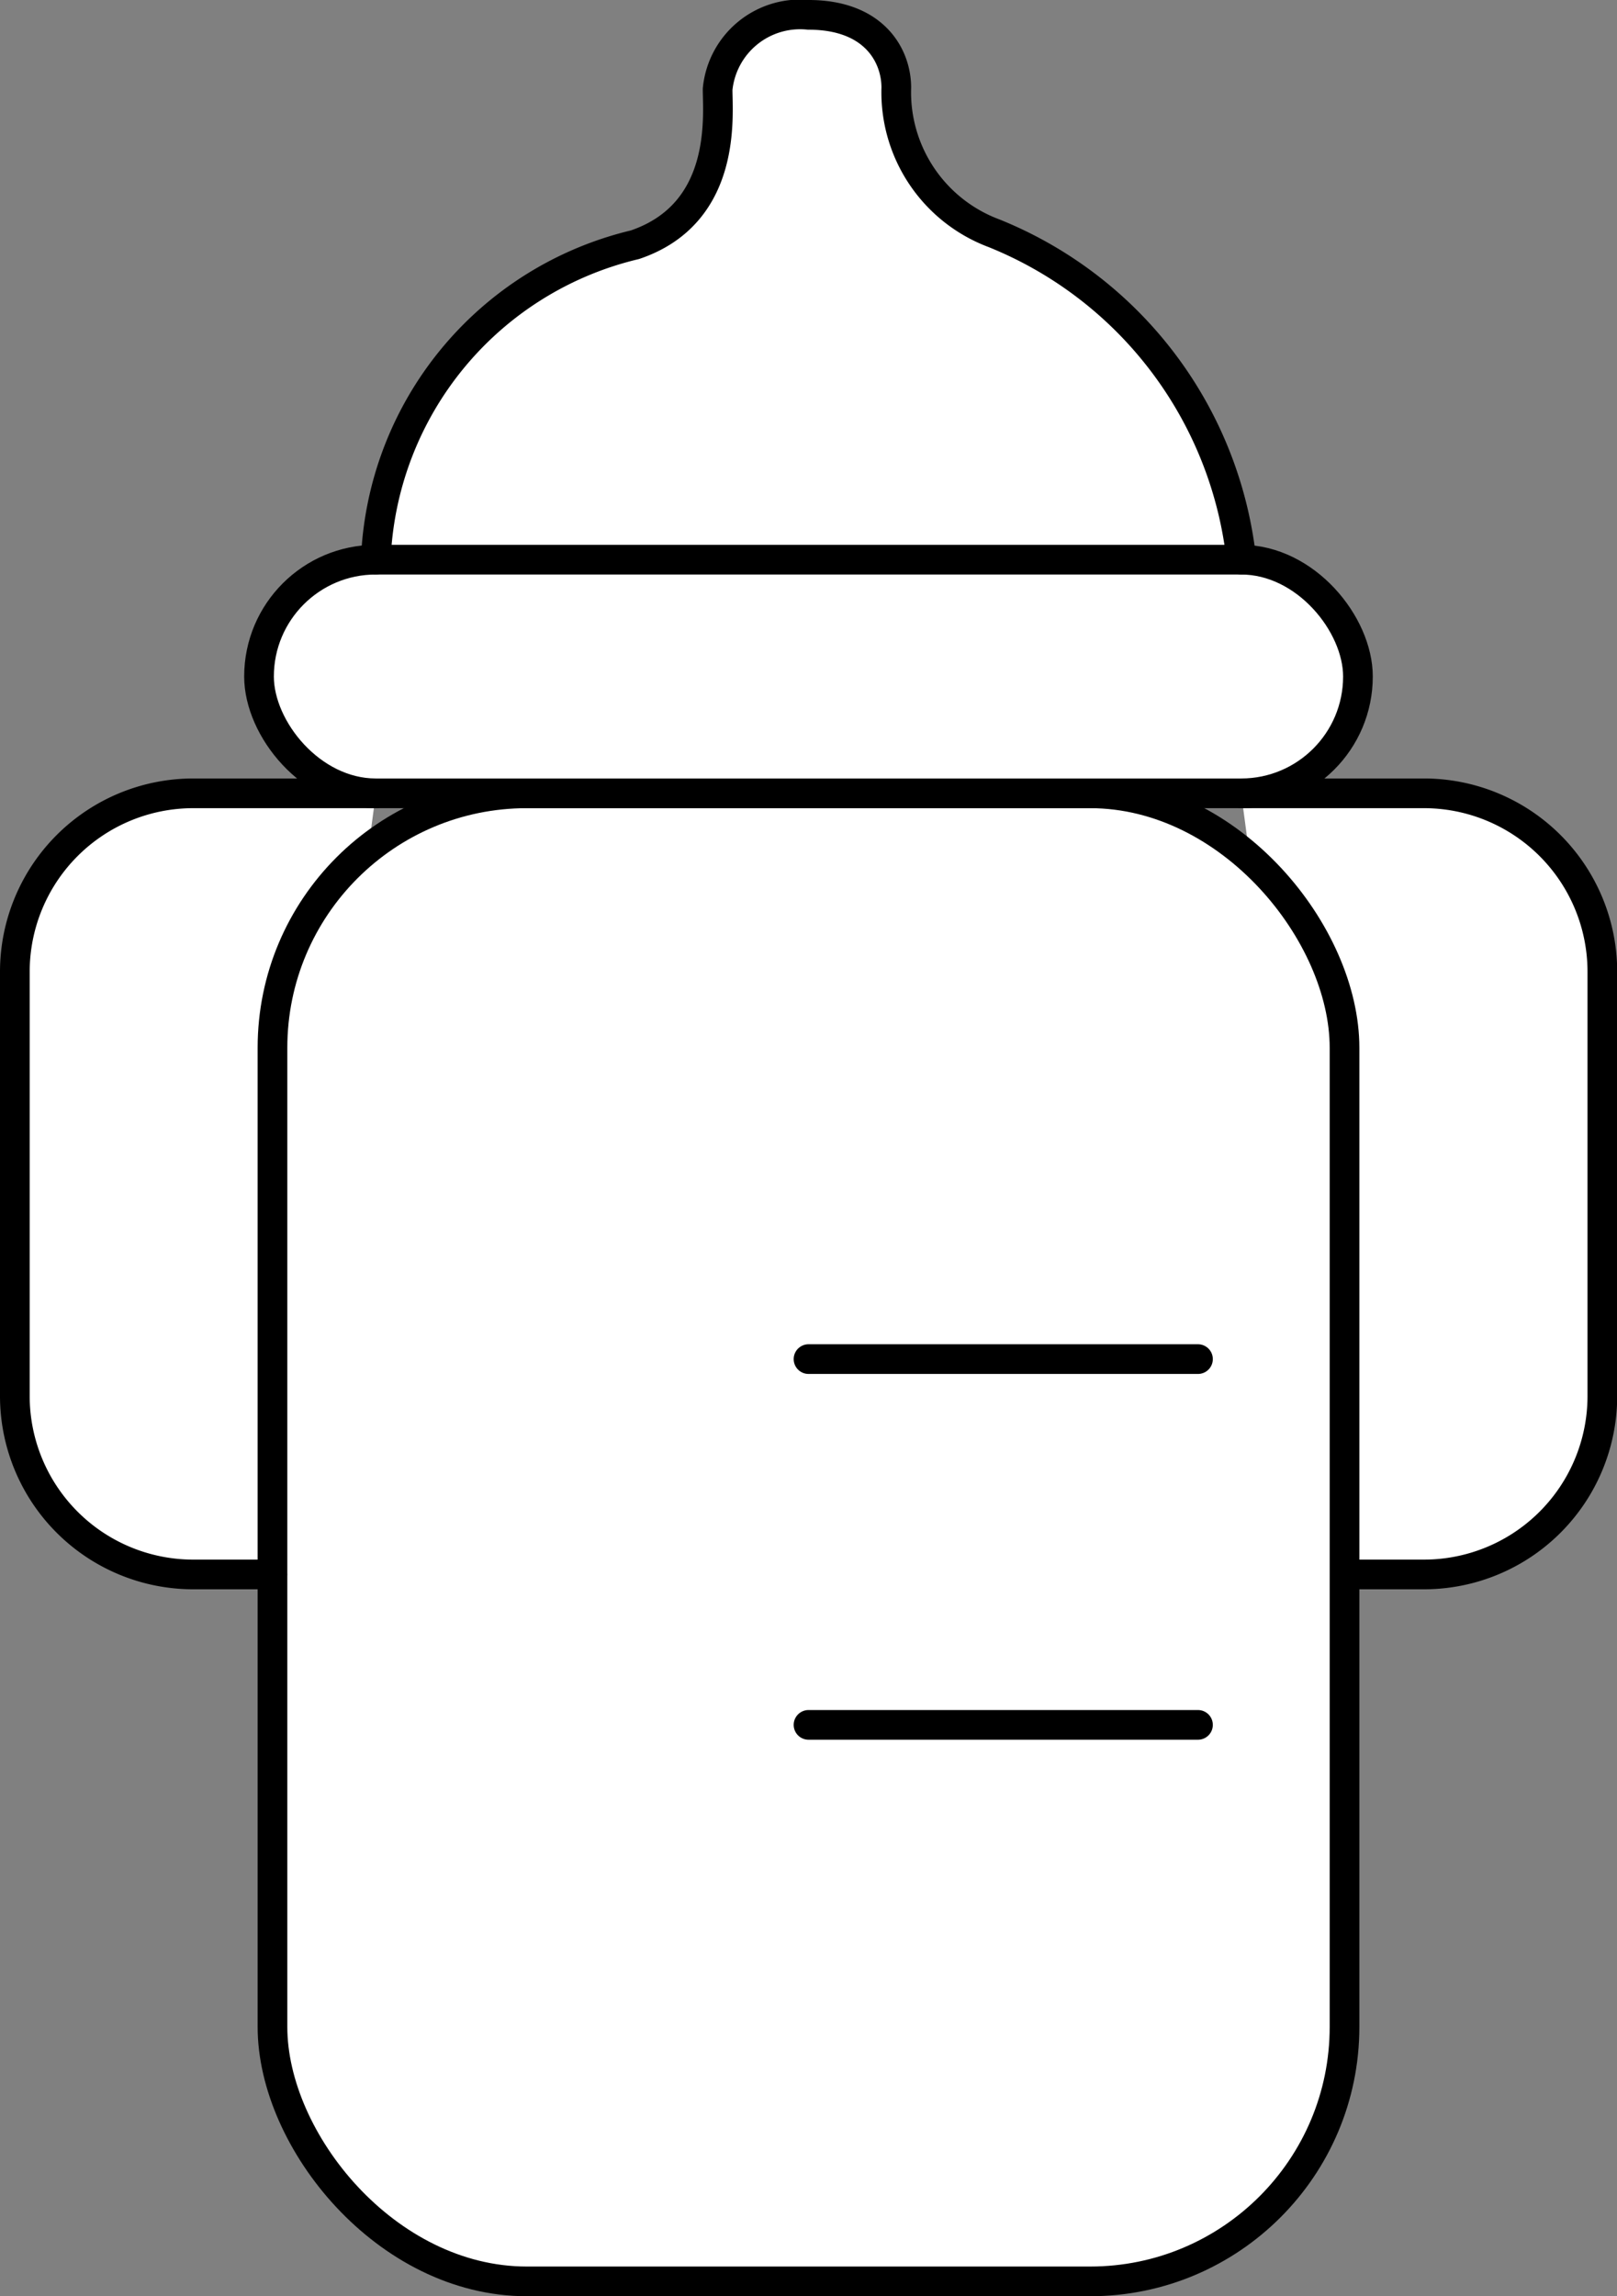 <svg xmlns="http://www.w3.org/2000/svg" width="40.859" height="57.993" viewBox="0 0 40.859 57.993">
  <rect x="0" y="0" width="40.859" height="57.993" fill="#808080" stroke="none"/>
  <g id="组_181" data-name="组 181" transform="translate(5084.868 2178.322)">
    <path id="路径_1" data-name="路径 1" d="M-5048.893-2158.286h-4.612l.186,1.4a6.4,6.4,0,0,0-4-1.4h3.817a2.95,2.95,0,0,0,2.95-2.951,2.95,2.95,0,0,0-2.95-2.95,10.074,10.074,0,0,0-6.255-8.246,3.8,3.8,0,0,1-2.464-3.676c0-.793-.543-1.838-2.215-1.838a2.094,2.094,0,0,0-2.3,1.88c0,.669.25,3.133-2.089,3.926a8.525,8.525,0,0,0-6.548,7.954,2.951,2.951,0,0,0-2.951,2.95,2.951,2.951,0,0,0,2.951,2.951h3.816a6.4,6.4,0,0,0-4,1.4l.186-1.4h-4.613a4.508,4.508,0,0,0-4.508,4.508v10.712a4.508,4.508,0,0,0,4.508,4.508h2v11.427a6.428,6.428,0,0,0,6.427,6.427h14.234a6.428,6.428,0,0,0,6.428-6.427v-11.427h2a4.508,4.508,0,0,0,4.509-4.508v-10.712A4.508,4.508,0,0,0-5048.893-2158.286Z" fill="#fff"/>
    <g id="组_7" data-name="组 7">
      <g id="组_127" data-name="组 127">
        <rect id="矩形_97" data-name="矩形 97" width="27.089" height="37.582" rx="6.427" transform="translate(-5077.983 -2158.286)" fill="none" stroke="#000" stroke-linecap="round" stroke-linejoin="round" stroke-width="0.75"/>
        <rect id="矩形_98" data-name="矩形 98" width="27.768" height="5.901" rx="2.95" transform="translate(-5078.323 -2164.187)" fill="none" stroke="#000" stroke-linecap="round" stroke-linejoin="round" stroke-width="0.75"/>
        <path id="路径_33" data-name="路径 33" d="M-5075.372-2164.187a8.525,8.525,0,0,1,6.548-7.954c2.339-.793,2.089-3.258,2.089-3.926a2.094,2.094,0,0,1,2.3-1.88c1.672,0,2.215,1.045,2.215,1.838a3.8,3.8,0,0,0,2.464,3.676,10.074,10.074,0,0,1,6.255,8.246" fill="none" stroke="#000" stroke-linecap="round" stroke-linejoin="round" stroke-width="0.75"/>
        <path id="路径_34" data-name="路径 34" d="M-5075.372-2158.286h-4.613a4.508,4.508,0,0,0-4.508,4.508v10.712a4.508,4.508,0,0,0,4.508,4.508h2" fill="none" stroke="#000" stroke-linecap="round" stroke-linejoin="round" stroke-width="0.75"/>
        <path id="路径_35" data-name="路径 35" d="M-5053.5-2158.286h4.612a4.508,4.508,0,0,1,4.509,4.508v10.712a4.508,4.508,0,0,1-4.509,4.508h-2" fill="none" stroke="#000" stroke-linecap="round" stroke-linejoin="round" stroke-width="0.75"/>
        <line id="直线_11" data-name="直线 11" x2="9.841" transform="translate(-5064.438 -2143.997)" fill="none" stroke="#000" stroke-linecap="round" stroke-linejoin="round" stroke-width="0.75"/>
        <line id="直线_12" data-name="直线 12" x2="9.841" transform="translate(-5064.438 -2134.759)" fill="none" stroke="#000" stroke-linecap="round" stroke-linejoin="round" stroke-width="0.75"/>
      </g>
    </g>
  </g>
</svg>
